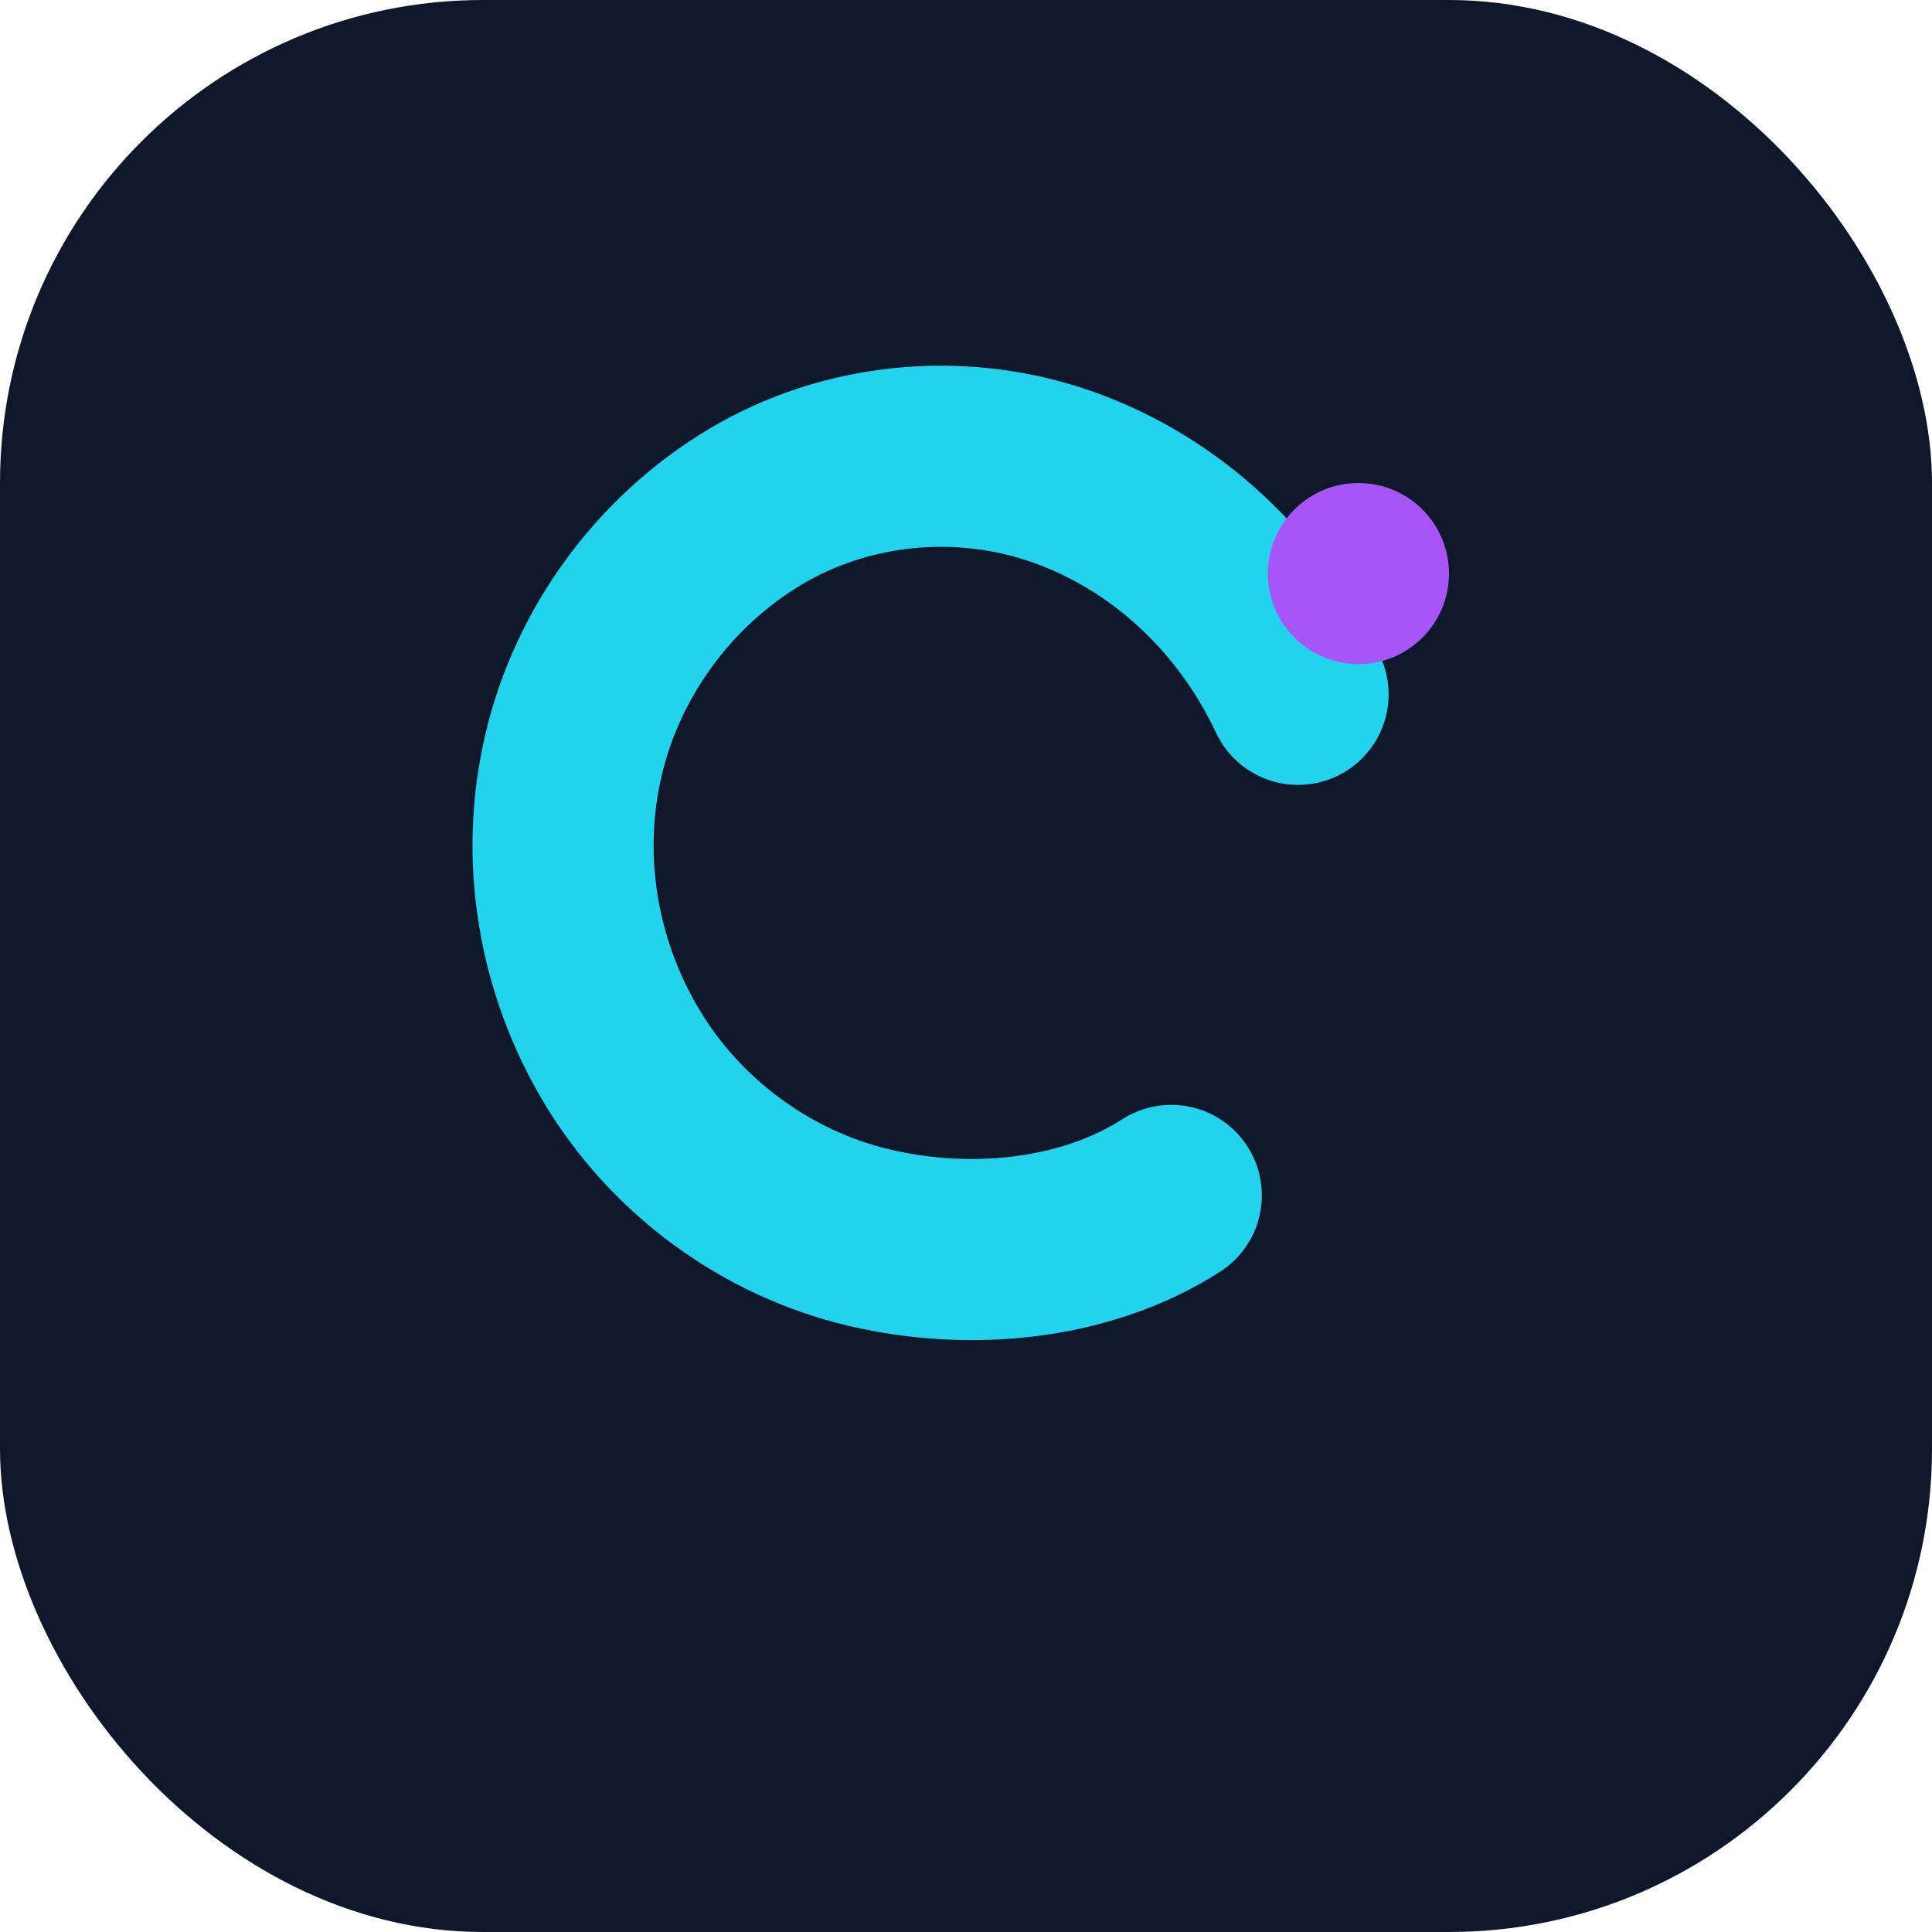 <svg width="32" height="32" viewBox="0 0 32 32" fill="none" xmlns="http://www.w3.org/2000/svg">
  <!-- Modern minimalist background -->
  <rect width="32" height="32" rx="8" fill="#0F172A"/>
  
  <!-- Letter C with Creappsy style -->
  <path d="M21.5 11.5C20.7 9.8 19.3 8.5 17.6 7.9C15.9 7.3 14 7.5 12.5 8.4C11 9.3 9.9 10.8 9.5 12.5C9.1 14.2 9.4 16 10.3 17.5C11.2 19 12.7 20.1 14.4 20.5C16.1 20.9 18 20.7 19.4 19.8" 
        stroke="#22D3EE" 
        stroke-width="3" 
        stroke-linecap="round" 
        fill="none"/>
  
  <!-- Brand accent dot -->
  <circle cx="22.5" cy="9.5" r="1.5" fill="#A855F7"/>
</svg>